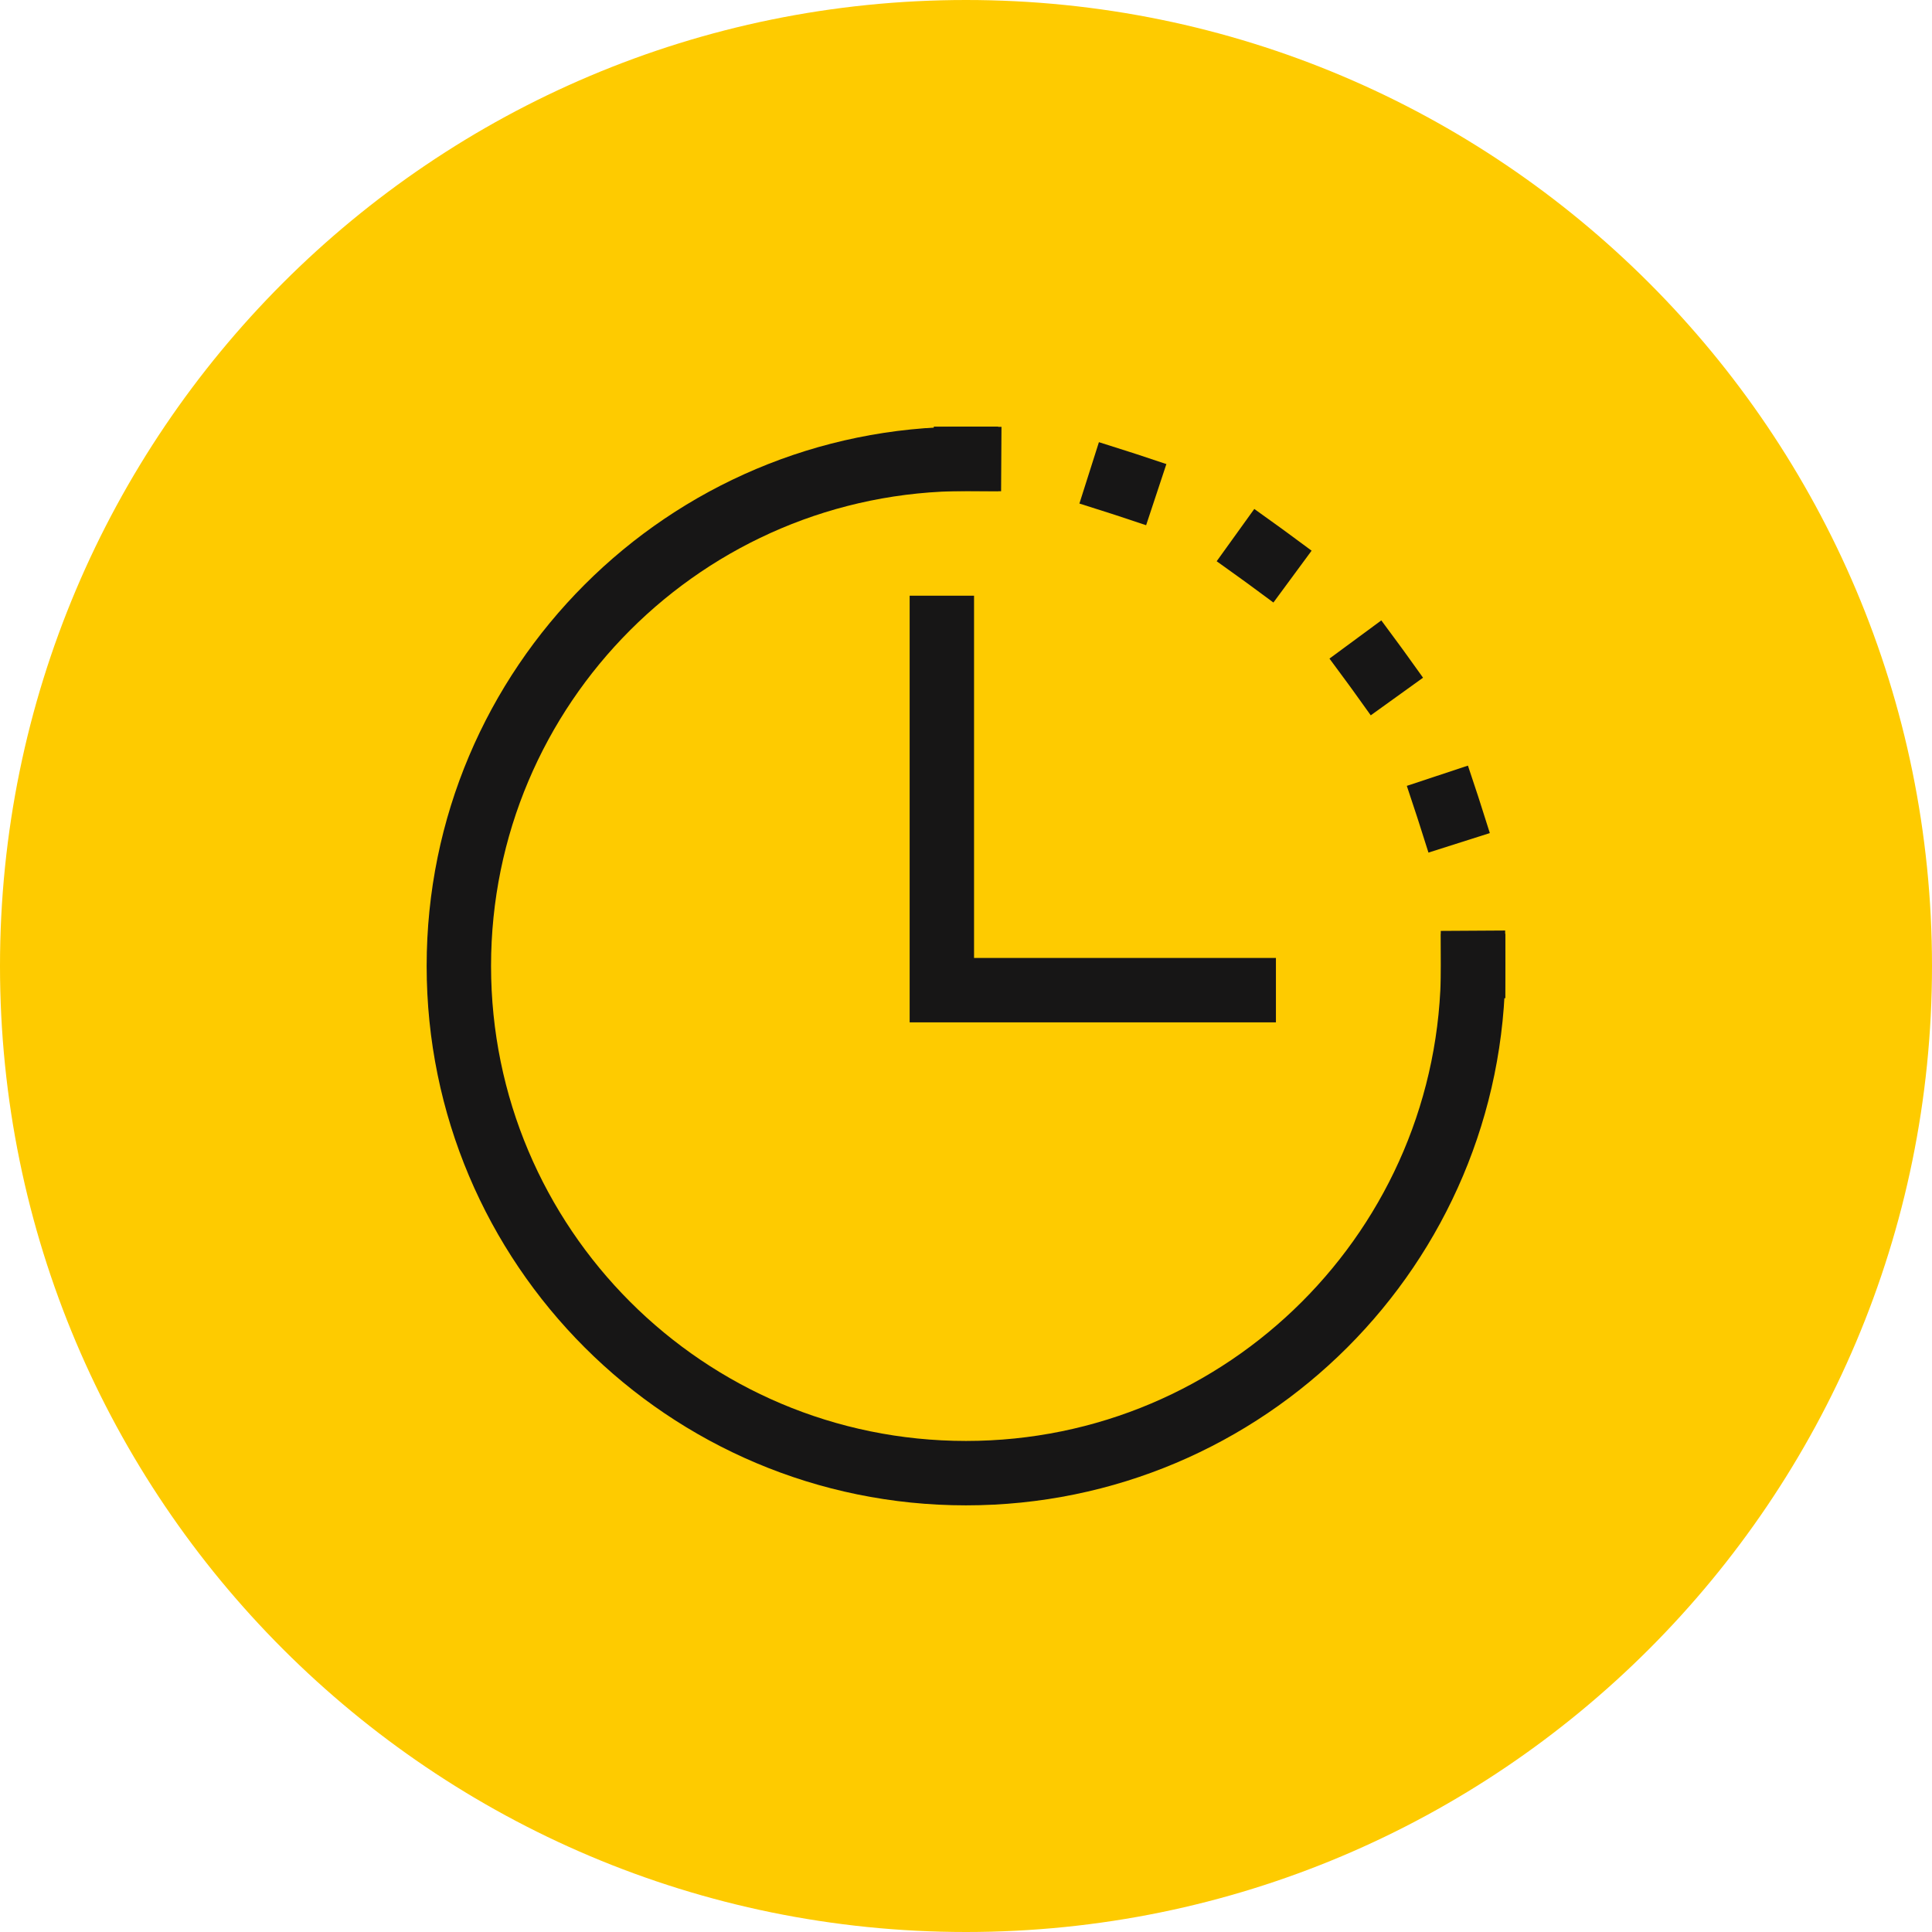 <svg width="60" height="60" viewBox="0 0 60 60" fill="none" xmlns="http://www.w3.org/2000/svg">
<g clip-path="url(#clip0_4821_1916)">
<path d="M30 60C46.569 60 60 46.569 60 30C60 13.431 46.569 0 30 0C13.431 0 0 13.431 0 30C0 46.569 13.431 60 30 60Z" fill="#FECB00"/>
<path fill-rule="evenodd" clip-rule="evenodd" d="M30 15.25C21.854 15.25 15.25 21.854 15.25 30C15.25 38.146 21.854 44.75 30 44.75C38.146 44.75 44.75 38.146 44.75 30V29H46.75V30C46.75 39.251 39.251 46.75 30 46.75C20.749 46.75 13.25 39.251 13.25 30C13.25 20.749 20.749 13.25 30 13.25H31V15.25H30Z" fill="#171616"/>
<path fill-rule="evenodd" clip-rule="evenodd" d="M29 13.25H30C30.034 13.25 30.068 13.25 30.102 13.25L31.102 13.256L31.09 15.256L30.09 15.25L30 15.25H29V13.25ZM34.128 13.732L35.081 14.035C35.145 14.055 35.21 14.076 35.274 14.097L36.223 14.412L35.594 16.311L34.645 15.996C34.588 15.977 34.532 15.959 34.475 15.941L33.522 15.638L34.128 13.732ZM38.953 15.806L39.765 16.389C39.819 16.428 39.874 16.468 39.928 16.508L40.733 17.102L39.547 18.712L38.742 18.118C38.694 18.083 38.646 18.048 38.597 18.013L37.785 17.43L38.953 15.806ZM42.898 19.267L43.492 20.072C43.532 20.126 43.572 20.181 43.611 20.235L44.194 21.047L42.57 22.215L41.987 21.402C41.952 21.354 41.917 21.306 41.882 21.258L41.288 20.453L42.898 19.267ZM45.588 23.777L45.903 24.726C45.924 24.79 45.945 24.855 45.965 24.919L46.268 25.872L44.362 26.478L44.059 25.525C44.041 25.468 44.023 25.412 44.004 25.355L43.69 24.406L45.588 23.777ZM46.744 28.898L46.75 29.898C46.75 29.932 46.75 29.966 46.75 30V31H44.75V30L44.75 29.91L44.744 28.91L46.744 28.898Z" fill="#171616"/>
<path d="M29.25 19.5V30.75H38.625" stroke="#171616" stroke-width="2" stroke-linecap="square"/>
</g>
<defs>
<clipPath id="clip0_4821_1916">
<rect width="60" height="60" fill="white"/>
</clipPath>
</defs>
</svg>

